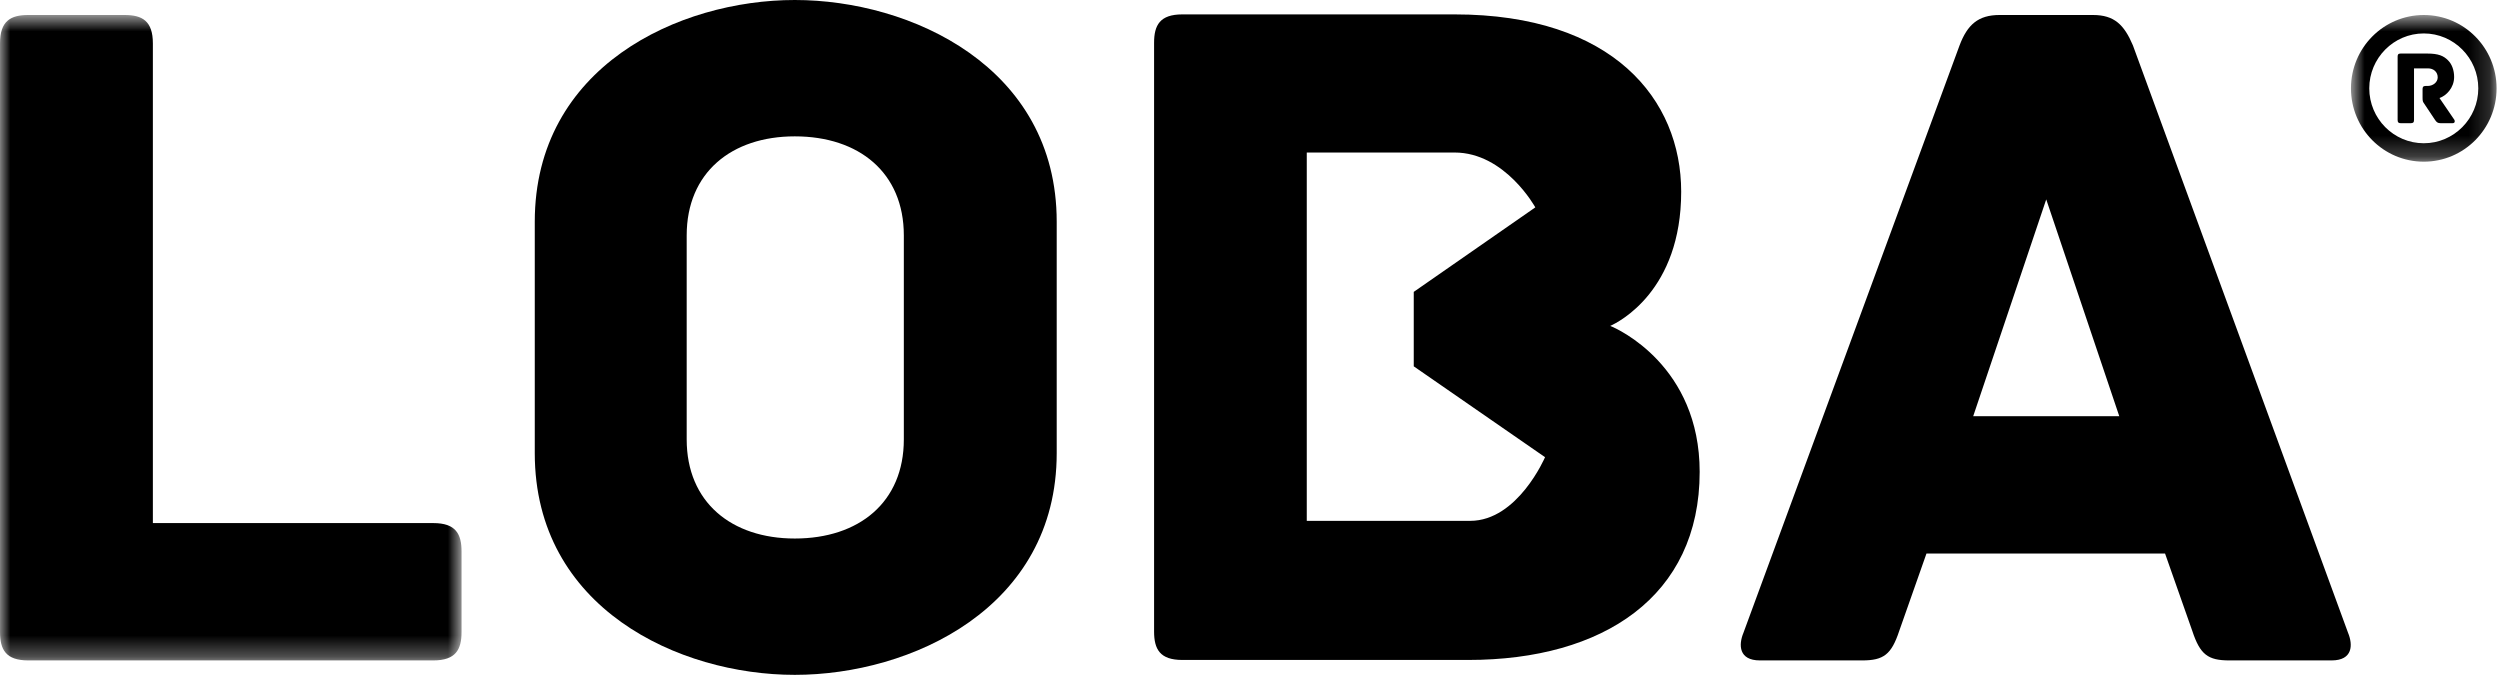 <svg width="120" height="33" viewBox="0 0 120 33" fill="none" xmlns="http://www.w3.org/2000/svg">
<mask id="mask0" mask-type="alpha" maskUnits="userSpaceOnUse" x="0" y="0" width="23" height="32">
<path fill-rule="evenodd" clip-rule="evenodd" d="M0 0.72H22.154V31.7H0V0.72Z" fill="black"/>
</mask>
<g mask="url(#mask0)">
<path fill-rule="evenodd" clip-rule="evenodd" d="M22.155 26.474V30.334C22.155 31.182 21.875 31.7 20.799 31.7H1.356C0.28 31.7 0 31.182 0 30.334V2.084C0 1.001 0.514 0.72 1.356 0.72H5.983C6.824 0.72 7.338 1.001 7.338 2.084V25.108H20.799C21.875 25.108 22.155 25.626 22.155 26.474" fill="#000000"/>
</g>
<path fill-rule="evenodd" clip-rule="evenodd" d="M43.384 11.3C43.384 8.287 41.234 6.545 38.15 6.545C35.111 6.545 32.961 8.287 32.961 11.3V21.093C32.961 24.107 35.111 25.849 38.15 25.849C41.234 25.849 43.384 24.107 43.384 21.093V11.3ZM50.722 21.753C50.722 29.192 43.712 32.393 38.15 32.393C32.587 32.393 25.669 29.192 25.669 21.753V10.641C25.669 3.202 32.587 0 38.15 0C43.712 0 50.722 3.203 50.722 10.641V21.753Z" fill="#000000"/>
<path fill-rule="evenodd" clip-rule="evenodd" d="M67.86 17.584V14.01L73.695 9.954C73.695 9.954 72.248 7.321 69.82 7.321H62.725V25.001H70.568C72.855 25.001 74.162 21.945 74.162 21.945L67.86 17.584ZM81.584 22.651C81.584 28.622 76.963 31.678 70.474 31.678H56.75C55.676 31.678 55.396 31.161 55.396 30.314V2.054C55.396 1.208 55.676 0.691 56.75 0.691H69.82C77.43 0.691 80.697 4.782 80.697 9.202C80.697 13.951 77.71 15.456 77.29 15.644C77.663 15.786 81.584 17.572 81.584 22.651V22.651Z" fill="#000000"/>
<path fill-rule="evenodd" clip-rule="evenodd" d="M101.725 19.977L98.219 9.571L94.714 19.977H101.725ZM111.915 31.7H107.007C105.978 31.7 105.605 31.417 105.231 30.287L103.922 26.568H92.471L91.162 30.287C90.787 31.417 90.414 31.7 89.385 31.7H84.478C83.45 31.7 83.45 30.946 83.683 30.381L94.059 2.179C94.433 1.19 94.948 0.72 95.976 0.72H100.463C101.491 0.72 101.959 1.19 102.38 2.179L112.709 30.381C112.943 30.946 112.943 31.7 111.915 31.7V31.7Z" fill="#000000"/>
<path fill-rule="evenodd" clip-rule="evenodd" d="M117.732 5.912H117.136C117.015 5.912 116.954 5.866 116.884 5.759L116.338 4.94C116.292 4.879 116.283 4.823 116.283 4.68V4.274C116.283 4.182 116.313 4.126 116.429 4.126H116.53C116.778 4.126 117.01 3.953 117.01 3.714C117.01 3.45 116.808 3.282 116.545 3.282H115.873V5.764C115.873 5.881 115.818 5.912 115.727 5.912H115.227C115.136 5.912 115.086 5.881 115.086 5.764V2.717C115.086 2.626 115.111 2.57 115.227 2.57H116.5C117.05 2.57 117.293 2.682 117.505 2.895C117.691 3.078 117.798 3.369 117.798 3.695C117.798 4.228 117.409 4.599 117.096 4.706L117.808 5.749C117.853 5.82 117.828 5.912 117.732 5.912" fill="#000000"/>
<mask id="mask1" mask-type="alpha" maskUnits="userSpaceOnUse" x="112" y="0" width="8" height="8">
<path fill-rule="evenodd" clip-rule="evenodd" d="M112.846 0.72H119.836V7.761H112.846V0.72Z" fill="black"/>
</mask>
<g mask="url(#mask1)">
<path fill-rule="evenodd" clip-rule="evenodd" d="M116.342 6.876C114.898 6.876 113.725 5.694 113.725 4.24C113.725 2.788 114.898 1.605 116.342 1.605C117.784 1.605 118.958 2.788 118.958 4.24C118.958 5.694 117.784 6.876 116.342 6.876M116.342 0.72C114.411 0.72 112.846 2.297 112.846 4.24C112.846 6.185 114.411 7.761 116.342 7.761C118.272 7.761 119.836 6.185 119.836 4.24C119.836 2.297 118.272 0.72 116.342 0.72" fill="#000000"/>
</g>
</svg>